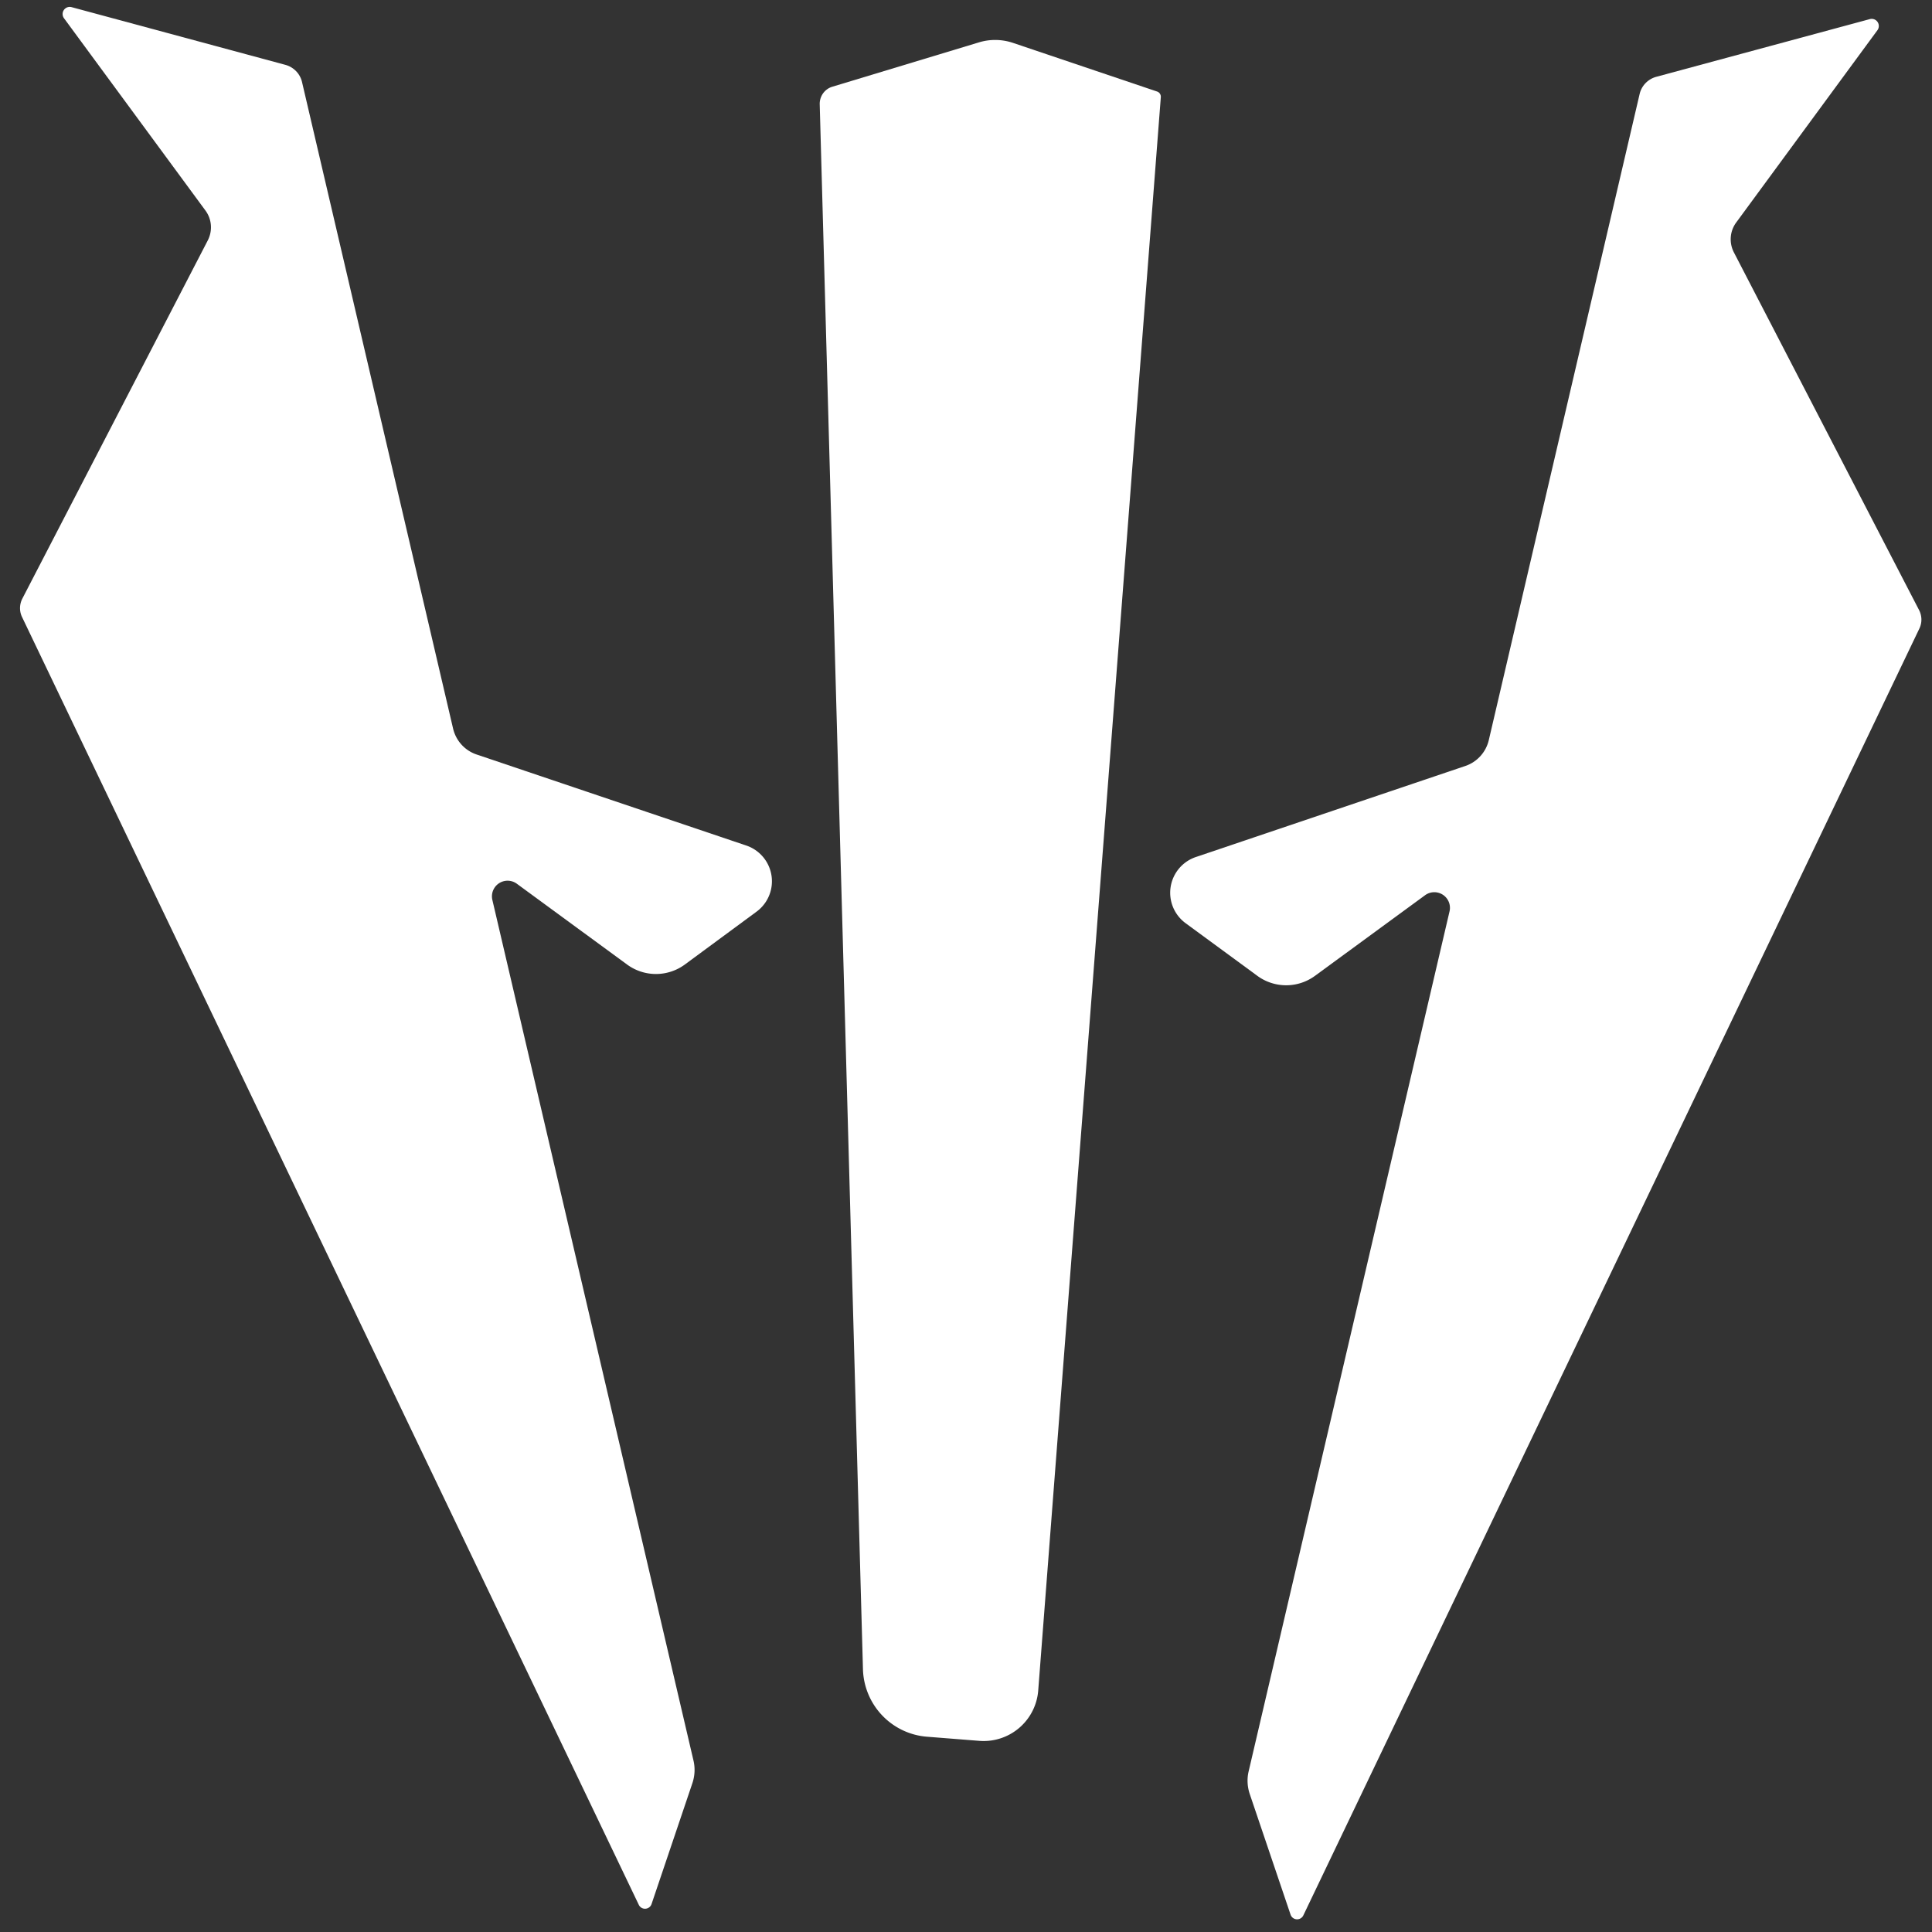 <?xml version="1.0" encoding="UTF-8" standalone="no"?>
<!DOCTYPE svg PUBLIC "-//W3C//DTD SVG 1.1//EN" "http://www.w3.org/Graphics/SVG/1.1/DTD/svg11.dtd">
<svg xmlns="http://www.w3.org/2000/svg" version="1.1" viewBox="0.00 0.00 84.00 84.00">
<rect x="0.00" y="0.00" width="84.00" height="84.00" fill="#333333" stroke="none"/>
<path fill="#ffffff" d="
  M 3.11 0.31
  L 12.41 2.82
  A 1.02 1.01 1.1 0 1 13.13 3.56
  L 19.70 31.68
  A 1.57 1.56 -87.3 0 0 20.71 32.80
  L 32.44 36.76
  A 1.64 1.64 0.0 0 1 32.89 39.64
  L 29.77 41.94
  A 2.12 2.12 0.0 0 1 27.27 41.94
  L 22.48 38.43
  A 0.68 0.68 0.0 0 0 21.41 39.14
  L 30.15 76.54
  A 1.84 1.75 -43.6 0 1 30.10 77.54
  L 28.33 82.78
  A 0.30 0.30 0.0 0 1 27.77 82.81
  L 0.96 26.83
  A 0.91 0.89 -44.3 0 1 0.98 26.01
  L 9.03 10.46
  A 1.24 1.23 -49.6 0 0 8.93 9.15
  L 2.78 0.79
  A 0.31 0.31 0.0 0 1 3.11 0.31
  Z"
/>
<path fill="#ffffff" d="
  M 81.30 0.83
  A 0.31 0.31 0.0 0 1 81.63 1.31
  L 75.49 9.67
  A 1.24 1.23 49.6 0 0 75.39 10.98
  L 83.43 26.51
  A 0.91 0.89 44.3 0 1 83.45 27.33
  L 56.67 83.27
  A 0.30 0.30 0.0 0 1 56.11 83.24
  L 54.34 78.01
  A 1.84 1.75 43.6 0 1 54.29 77.01
  L 63.02 39.64
  A 0.68 0.68 0.0 0 0 61.95 38.93
  L 57.17 42.43
  A 2.12 2.12 0.0 0 1 54.67 42.43
  L 51.55 40.14
  A 1.64 1.64 0.0 0 1 52.00 37.26
  L 63.72 33.30
  A 1.57 1.56 87.3 0 0 64.73 32.18
  L 71.29 4.08
  A 1.02 1.01 -1.1 0 1 72.01 3.34
  L 81.30 0.83
  Z"
/>
<path fill="#ffffff" d="
  M 50.31 3.98
  A 0.24 0.24 0.0 0 1 50.47 4.23
  L 45.14 73.50
  A 2.38 2.38 0.0 0 1 42.59 75.69
  L 40.31 75.51
  A 3.03 3.02 -88.6 0 1 37.52 72.58
  L 35.64 4.54
  A 0.78 0.77 80.8 0 1 36.19 3.77
  L 42.57 1.84
  A 2.45 2.41 45.4 0 1 44.03 1.86
  L 50.31 3.98
  Z"
/>
</svg>
